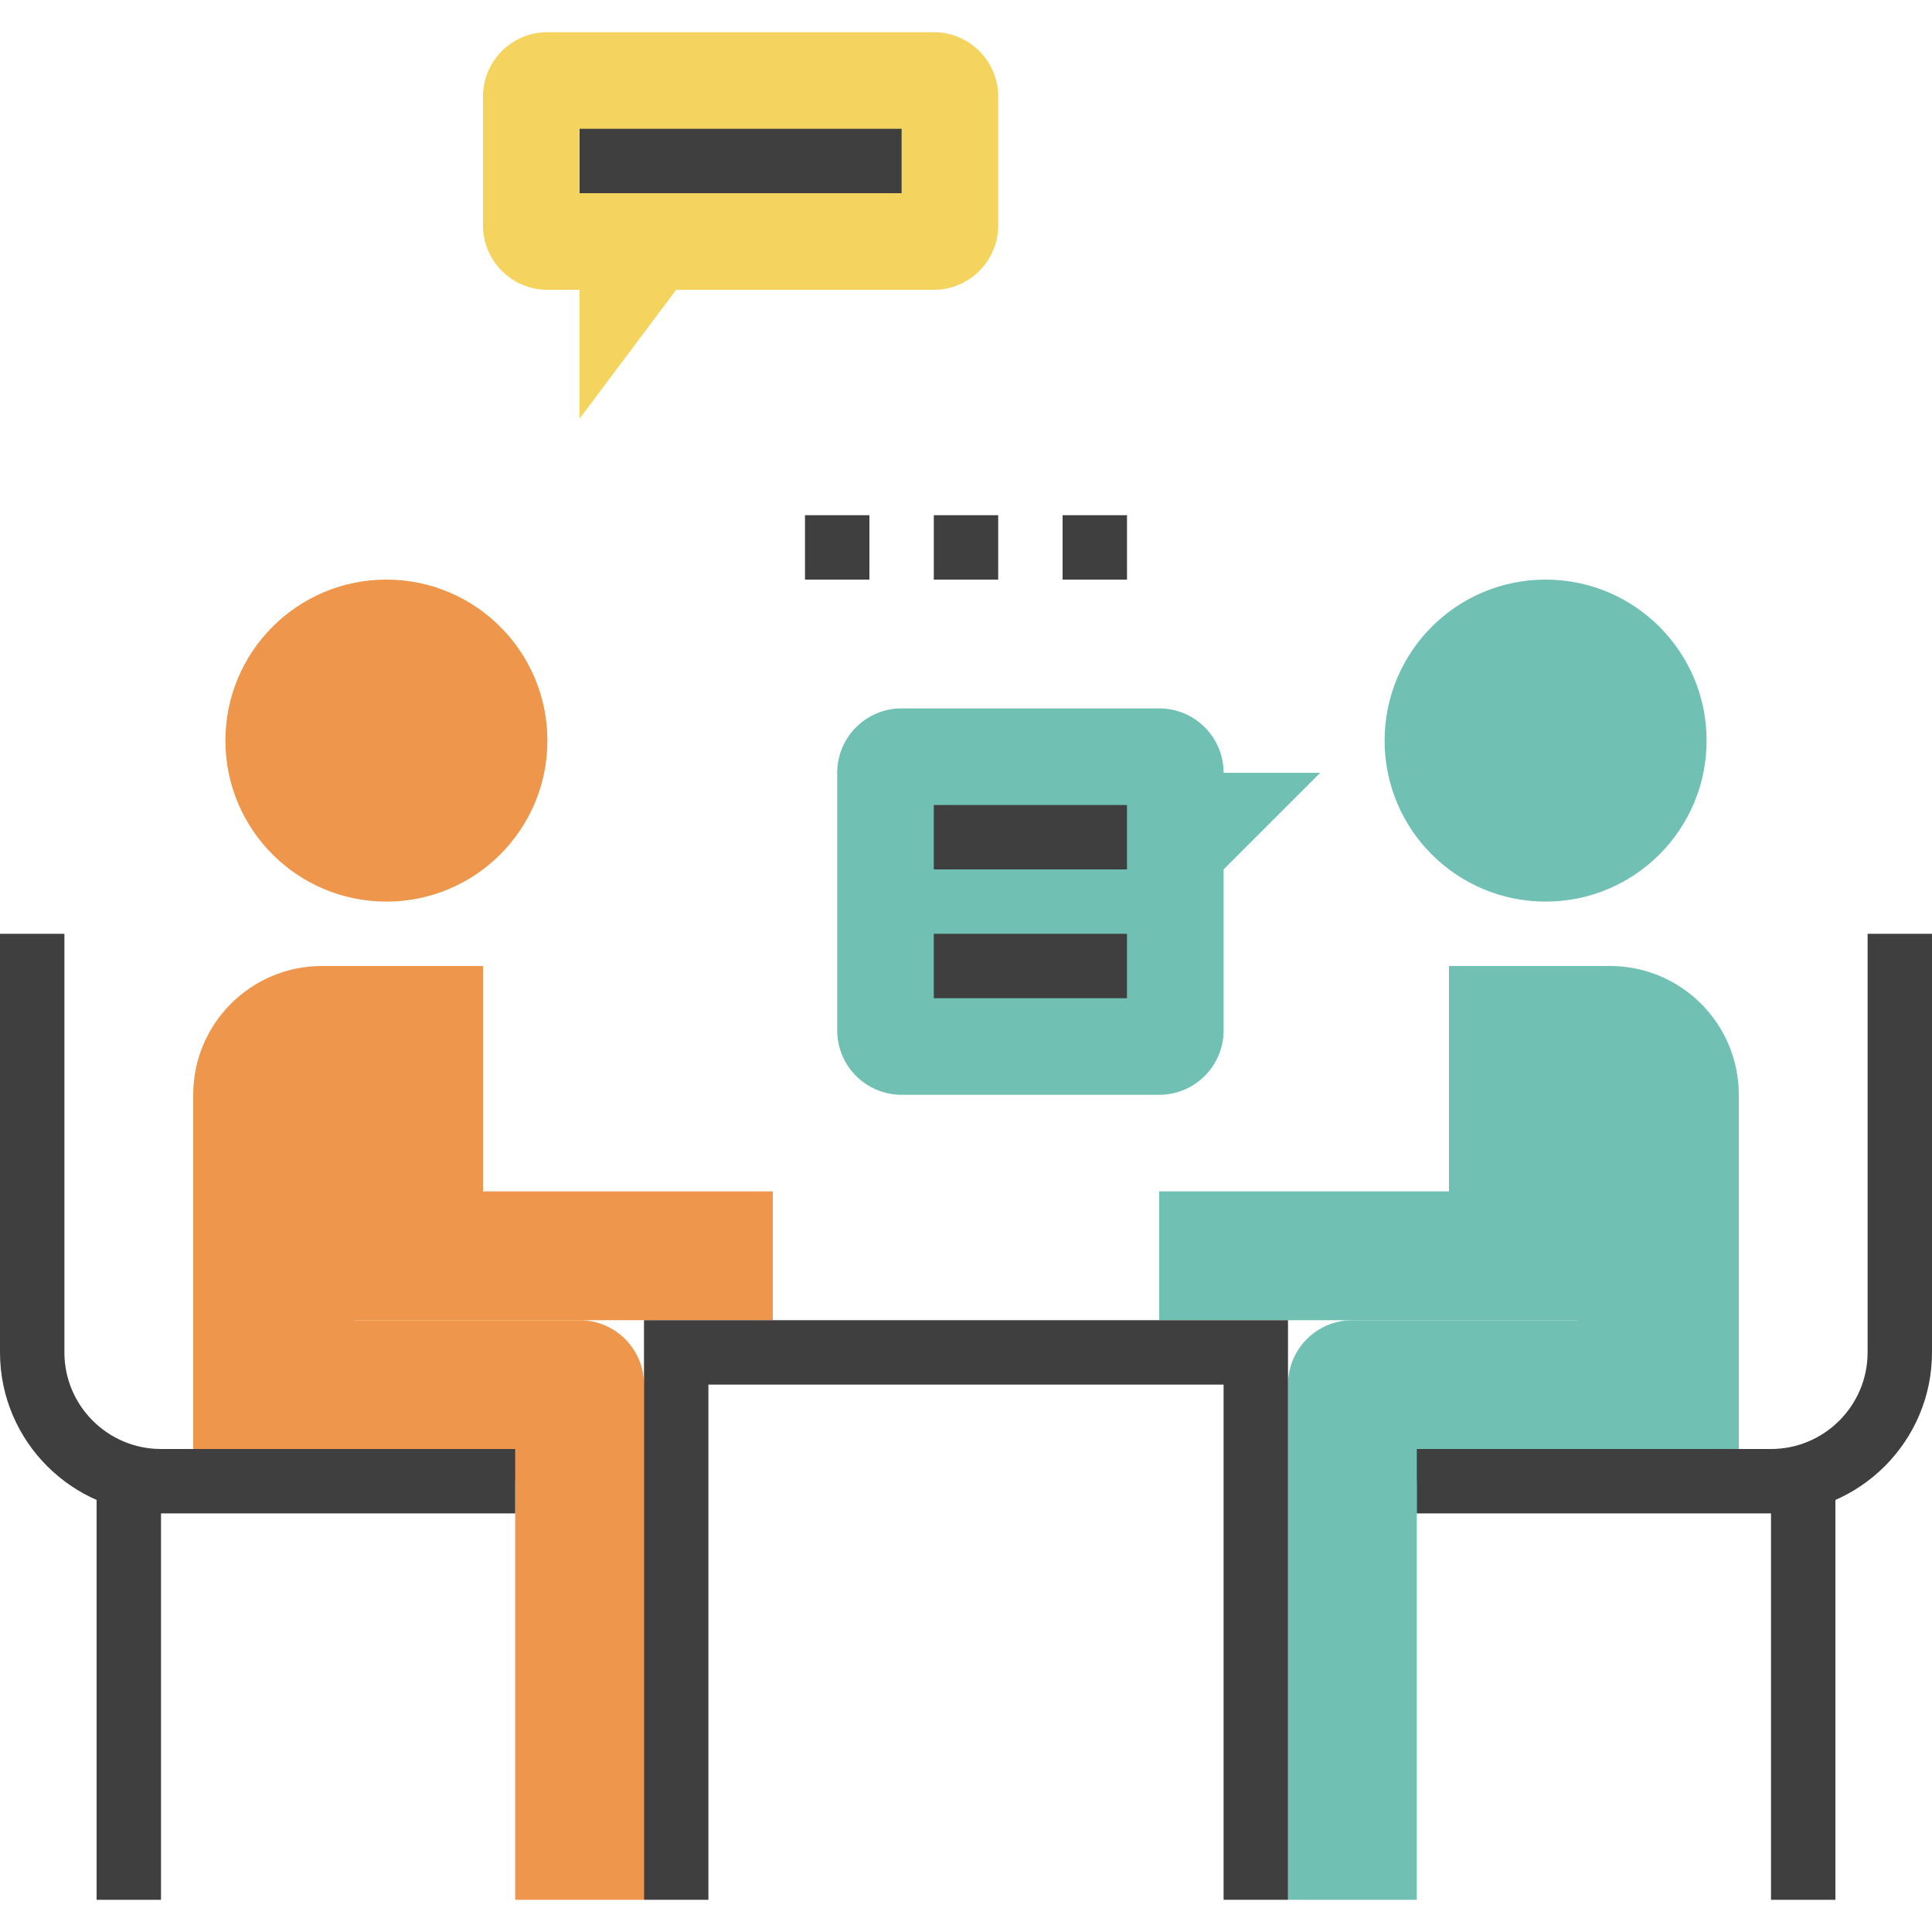 <?xml version="1.0" encoding="iso-8859-1"?>
<!-- Generator: Adobe Illustrator 19.0.0, SVG Export Plug-In . SVG Version: 6.00 Build 0)  -->
<svg xmlns="http://www.w3.org/2000/svg" xmlns:xlink="http://www.w3.org/1999/xlink" version="1.1" id="Layer_1" x="0px" y="0px" viewBox="0 0 480 480" style="enable-background:new 0 0 480 480;" xml:space="preserve">
<g>
	<circle style="fill:#EE964B;" cx="96" cy="184" r="40"/>
	<polyline style="fill:#EE964B;" points="88,272 88,328 192,328 192,296 120,296 120,272  "/>
	<path style="fill:#EE964B;" d="M120,280v-40H80c-17.672,0-32,14.328-32,32v96h80v104h32V344c0-8.84-7.16-16-16-16H88"/>
</g>
<g>
	<circle style="fill:#70C1B3;" cx="384" cy="184" r="40"/>
	<polyline style="fill:#70C1B3;" points="392,272 392,328 288,328 288,296 360,296 360,272  "/>
	<path style="fill:#70C1B3;" d="M360,280v-40h40c17.672,0,32,14.328,32,32v96h-80v104h-32V344c0-8.84,7.16-16,16-16h56"/>
</g>
<g>
	<path style="fill:#3F3F3F;" d="M128,376H40c-22.056,0-40-17.944-40-40V232h16v104c0,13.232,10.768,24,24,24h88V376z"/>
	<rect x="24" y="368" style="fill:#3F3F3F;" width="16" height="104"/>
	<path style="fill:#3F3F3F;" d="M440,376h-88v-16h88c13.232,0,24-10.768,24-24V232h16v104C480,358.056,462.056,376,440,376z"/>
	<rect x="440" y="368" style="fill:#3F3F3F;" width="16" height="104"/>
</g>
<path style="fill:#F4D35E;" d="M232,8h-96c-8.84,0-16,7.16-16,16v32c0,8.84,7.16,16,16,16h8v32l24-32h64c8.84,0,16-7.16,16-16V24  C248,15.16,240.84,8,232,8z"/>
<rect x="144" y="32" style="fill:#3F3F3F;" width="80" height="16"/>
<path style="fill:#70C1B3;" d="M304,192c0-8.84-7.16-16-16-16h-64c-8.84,0-16,7.16-16,16v64c0,8.84,7.16,16,16,16h64  c8.84,0,16-7.16,16-16v-40l24-24H304z"/>
<g>
	<rect x="232" y="200" style="fill:#3F3F3F;" width="48" height="16"/>
	<rect x="232" y="232" style="fill:#3F3F3F;" width="48" height="16"/>
	<rect x="200" y="128" style="fill:#3F3F3F;" width="16" height="16"/>
	<rect x="232" y="128" style="fill:#3F3F3F;" width="16" height="16"/>
	<rect x="264" y="128" style="fill:#3F3F3F;" width="16" height="16"/>
	<polygon style="fill:#3F3F3F;" points="320,472 304,472 304,344 176,344 176,472 160,472 160,328 320,328  "/>
</g>
<g>
</g>
<g>
</g>
<g>
</g>
<g>
</g>
<g>
</g>
<g>
</g>
<g>
</g>
<g>
</g>
<g>
</g>
<g>
</g>
<g>
</g>
<g>
</g>
<g>
</g>
<g>
</g>
<g>
</g>
</svg>
